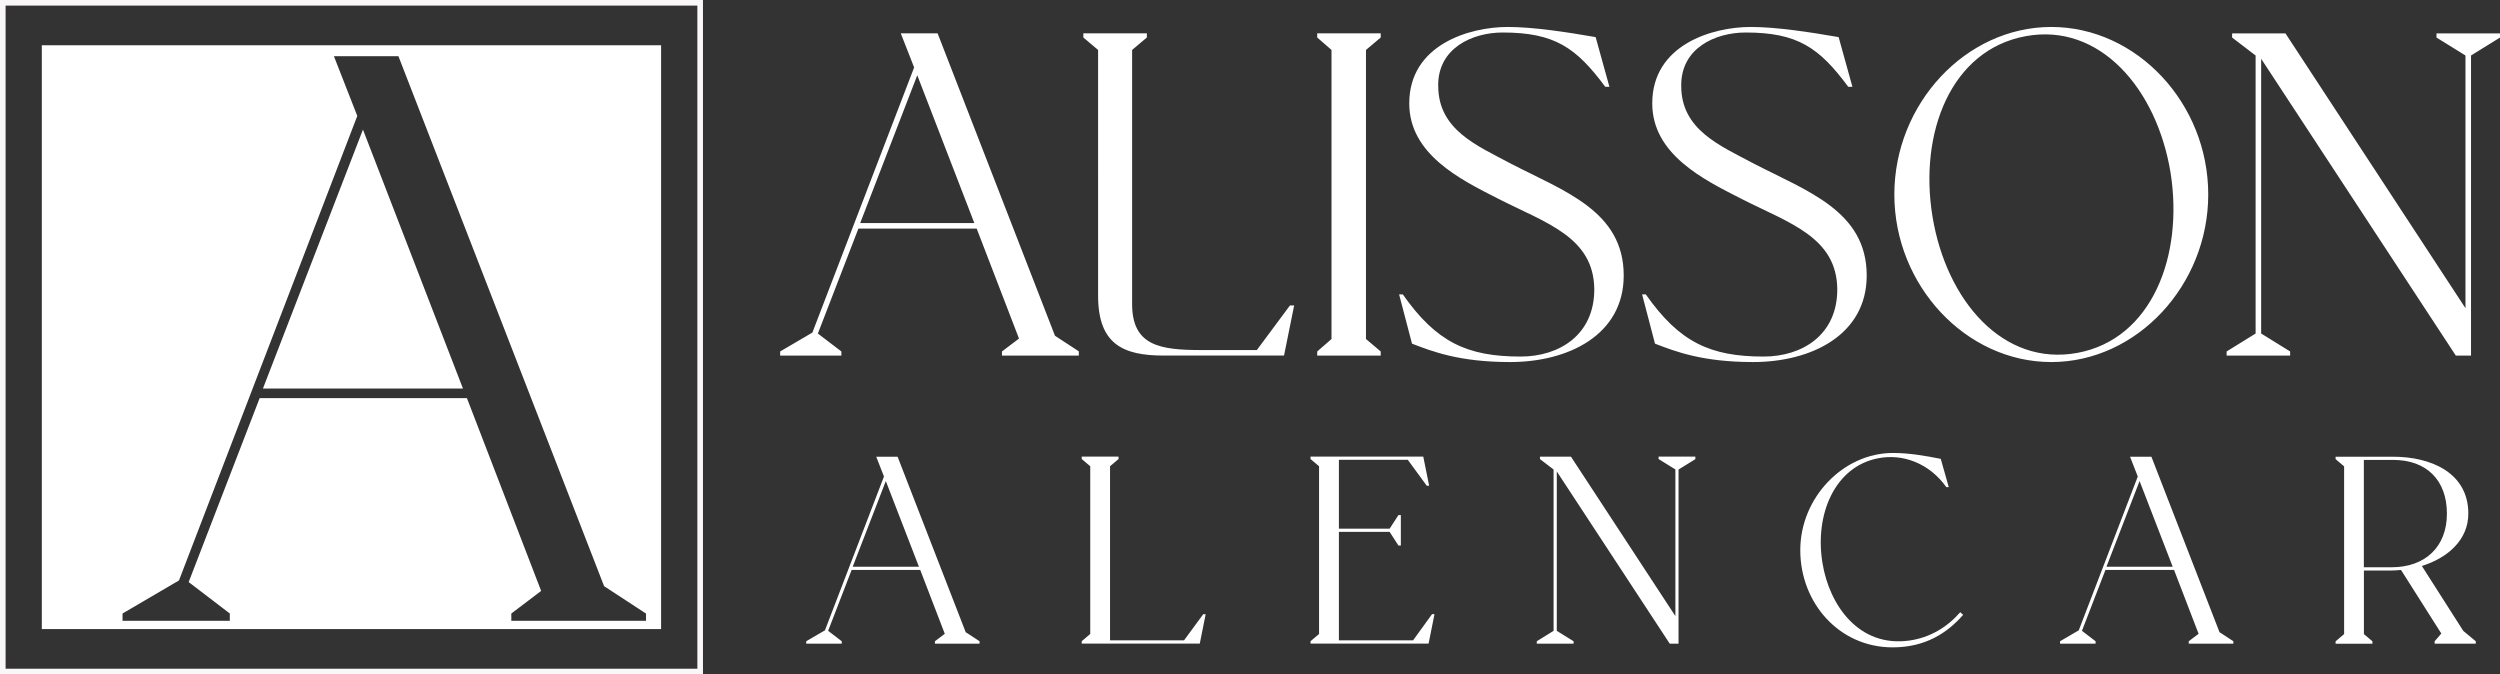 <svg id="Camada_2" xmlns="http://www.w3.org/2000/svg" viewBox="0 0 446 120.3"><rect x="0" y="0" width="446" height="120.3" fill="#333333" stroke="none"/><defs><style>.cls-2{fill:#fff;stroke-width:0}</style></defs><g id="OBJECTS"><path style="fill:none;stroke:#f9f7f7;stroke-miterlimit:10" d="M.5.5h124.41v119.3H.5z"/><path class="cls-2" d="M46.91 69.31h35.68L64.75 23.12 46.91 69.31z"/><path class="cls-2" d="M7.46 8.07v104.15h110.48V8.07H7.46zm107.79 102.68H91.22v-1.3l5.32-4.03L83.3 71.03H46.32l-12.66 32.81 7.34 5.61v1.3H21.86v-1.3l10.07-5.9 31.81-82.87-4.17-10.65h11.51l36.69 94.54 7.48 4.89v1.3zM192.46 62.7v.74h-13.71v-.74l3.04-2.3-7.55-19.62h-21.1l-7.23 18.72 4.19 3.2v.74h-10.92v-.74l5.75-3.37 18.15-47.3-2.38-6.08h6.57l20.94 53.95 4.27 2.79zm-18.64-22.91-10.18-26.36-10.18 26.36h20.36zM230.88 54.48l-1.81 8.95h-21.51c-7.23 0-11.66-2.05-11.66-10.67V8.91l-2.63-2.22v-.74h11.33v.74l-2.63 2.22v45.33c0 7.47 5.01 8.21 12.4 8.21h9.85l5.91-7.96h.74zM243.69 8.91v51.57l2.63 2.22v.74h-11.33v-.74l2.55-2.22V8.91l-2.55-2.22v-.74h11.33v.74l-2.63 2.22zM256.58 15.32c0 7.88 6.98 10.67 12.97 13.88 9.53 4.93 20.12 8.46 20.12 19.95 0 10.59-9.85 15.44-20.28 15.44-9.03 0-13.88-1.89-17.49-3.28l-2.3-8.79h.66c5.99 8.54 11.49 11.09 21.02 11.09 6.9 0 13.14-3.86 13.14-11.99-.08-9.36-8.62-11.82-17.16-16.18-6.82-3.45-15.85-7.96-15.85-17 0-10.43 10.67-13.63 17.57-13.63 4.52 0 10.43.9 15.68 1.81l2.46 8.87h-.74c-5.17-6.98-9.03-9.69-18.31-9.69-5.42 0-11.58 2.79-11.5 9.53zM299.93 15.32c0 7.88 6.98 10.67 12.97 13.88 9.52 4.93 20.12 8.46 20.12 19.95 0 10.59-9.85 15.44-20.28 15.44-9.03 0-13.88-1.89-17.49-3.28l-2.3-8.79h.66c5.99 8.54 11.5 11.09 21.02 11.09 6.9 0 13.14-3.86 13.14-11.99-.08-9.36-8.62-11.82-17.16-16.18-6.81-3.45-15.85-7.96-15.85-17 0-10.43 10.67-13.63 17.57-13.63 4.52 0 10.43.9 15.68 1.81l2.46 8.87h-.74c-5.17-6.98-9.03-9.69-18.31-9.69-5.42 0-11.58 2.79-11.49 9.53zM393.95 34.7c0 16.18-12.73 29.89-28 29.89s-28-13.71-28-29.89 12.73-29.89 28-29.89 28 13.63 28 29.89zm-6.73-3.94c-2.46-14.94-12.64-26.77-25.87-24.3-13.3 2.46-19.05 17.24-16.59 32.19 2.46 14.94 12.56 26.77 25.87 24.3 13.22-2.46 18.97-17.24 16.59-32.19zM446 5.96v.74l-5.17 3.2v53.54h-2.71l-34.73-52.96V59.5l5.17 3.2v.74h-11.33v-.74l5.17-3.2V9.9l-4.19-3.2v-.74h9.52l32.11 49.02V9.9l-5.17-3.2v-.74H446zM174.75 114.4v.43h-7.96v-.43l1.76-1.33-4.38-11.39h-12.24l-4.19 10.86 2.43 1.86v.43h-6.34v-.43l3.34-1.95 10.53-27.44-1.38-3.53h3.81l12.15 31.3 2.48 1.62zm-10.81-13.29-5.91-15.29-5.91 15.29h11.82zM215.09 109.58l-1.05 5.24h-21.06v-.43l1.52-1.29V83.18l-1.52-1.29v-.43h6.57v.43l-1.52 1.29v31.06h13.2l3.43-4.67h.43zM255.91 109.58l-1.05 5.24H233.8v-.43l1.52-1.29V83.18l-1.52-1.29v-.43h20.11l1.05 5.19h-.43l-3.38-4.62h-12.29v12.29h9.05l1.57-2.43h.43v5.43h-.43l-1.57-2.43h-9.05v19.34h13.24l3.38-4.67h.43zM302.45 81.48v.43l-3 1.86v31.06h-1.57L277.73 84.1v28.44l3 1.86v.43h-6.57v-.43l3-1.86V83.76l-2.43-1.86v-.43h5.53l18.63 28.44V83.75l-3-1.86v-.43h6.57zM350.23 109.68c-2.86 3.29-6.81 5.81-12.58 5.81-9.58 0-16.48-7.96-16.48-17.34s7.67-17.34 16.53-17.34c2.91 0 5.86.52 8.53 1.05l1.43 5.05h-.43c-3-4.24-7.77-6.05-12.24-5.14-7.67 1.52-11.29 10.01-9.86 18.68 1.24 7.62 6.57 15.1 15.53 13.82 3.62-.52 6.67-2.33 9.05-5.05l.52.48zM398.43 114.4v.43h-7.96v-.43l1.76-1.33-4.38-11.39h-12.24l-4.19 10.86 2.43 1.86v.43h-6.34v-.43l3.34-1.95 10.53-27.44-1.38-3.53h3.81l12.15 31.3 2.48 1.62zm-10.82-13.29-5.91-15.29-5.91 15.29h11.82zM441.68 114.4v.43h-7.34v-.43l1.19-1.38-7.19-11.34c-.57.05-1.14.1-1.67.1h-4.95v11.34l1.52 1.29v.43h-6.57v-.43l1.52-1.29V83.2l-1.52-1.29v-.43h10.29c6.57 0 13.39 2.76 13.39 10.15 0 4.72-3.72 7.91-8.29 9.34l7.39 11.58 2.24 1.86zm-15.01-13.2c5.96 0 9.86-3.62 9.86-9.57s-3.62-9.58-9.58-9.58h-5.24v19.15h4.95z"/></g></svg>